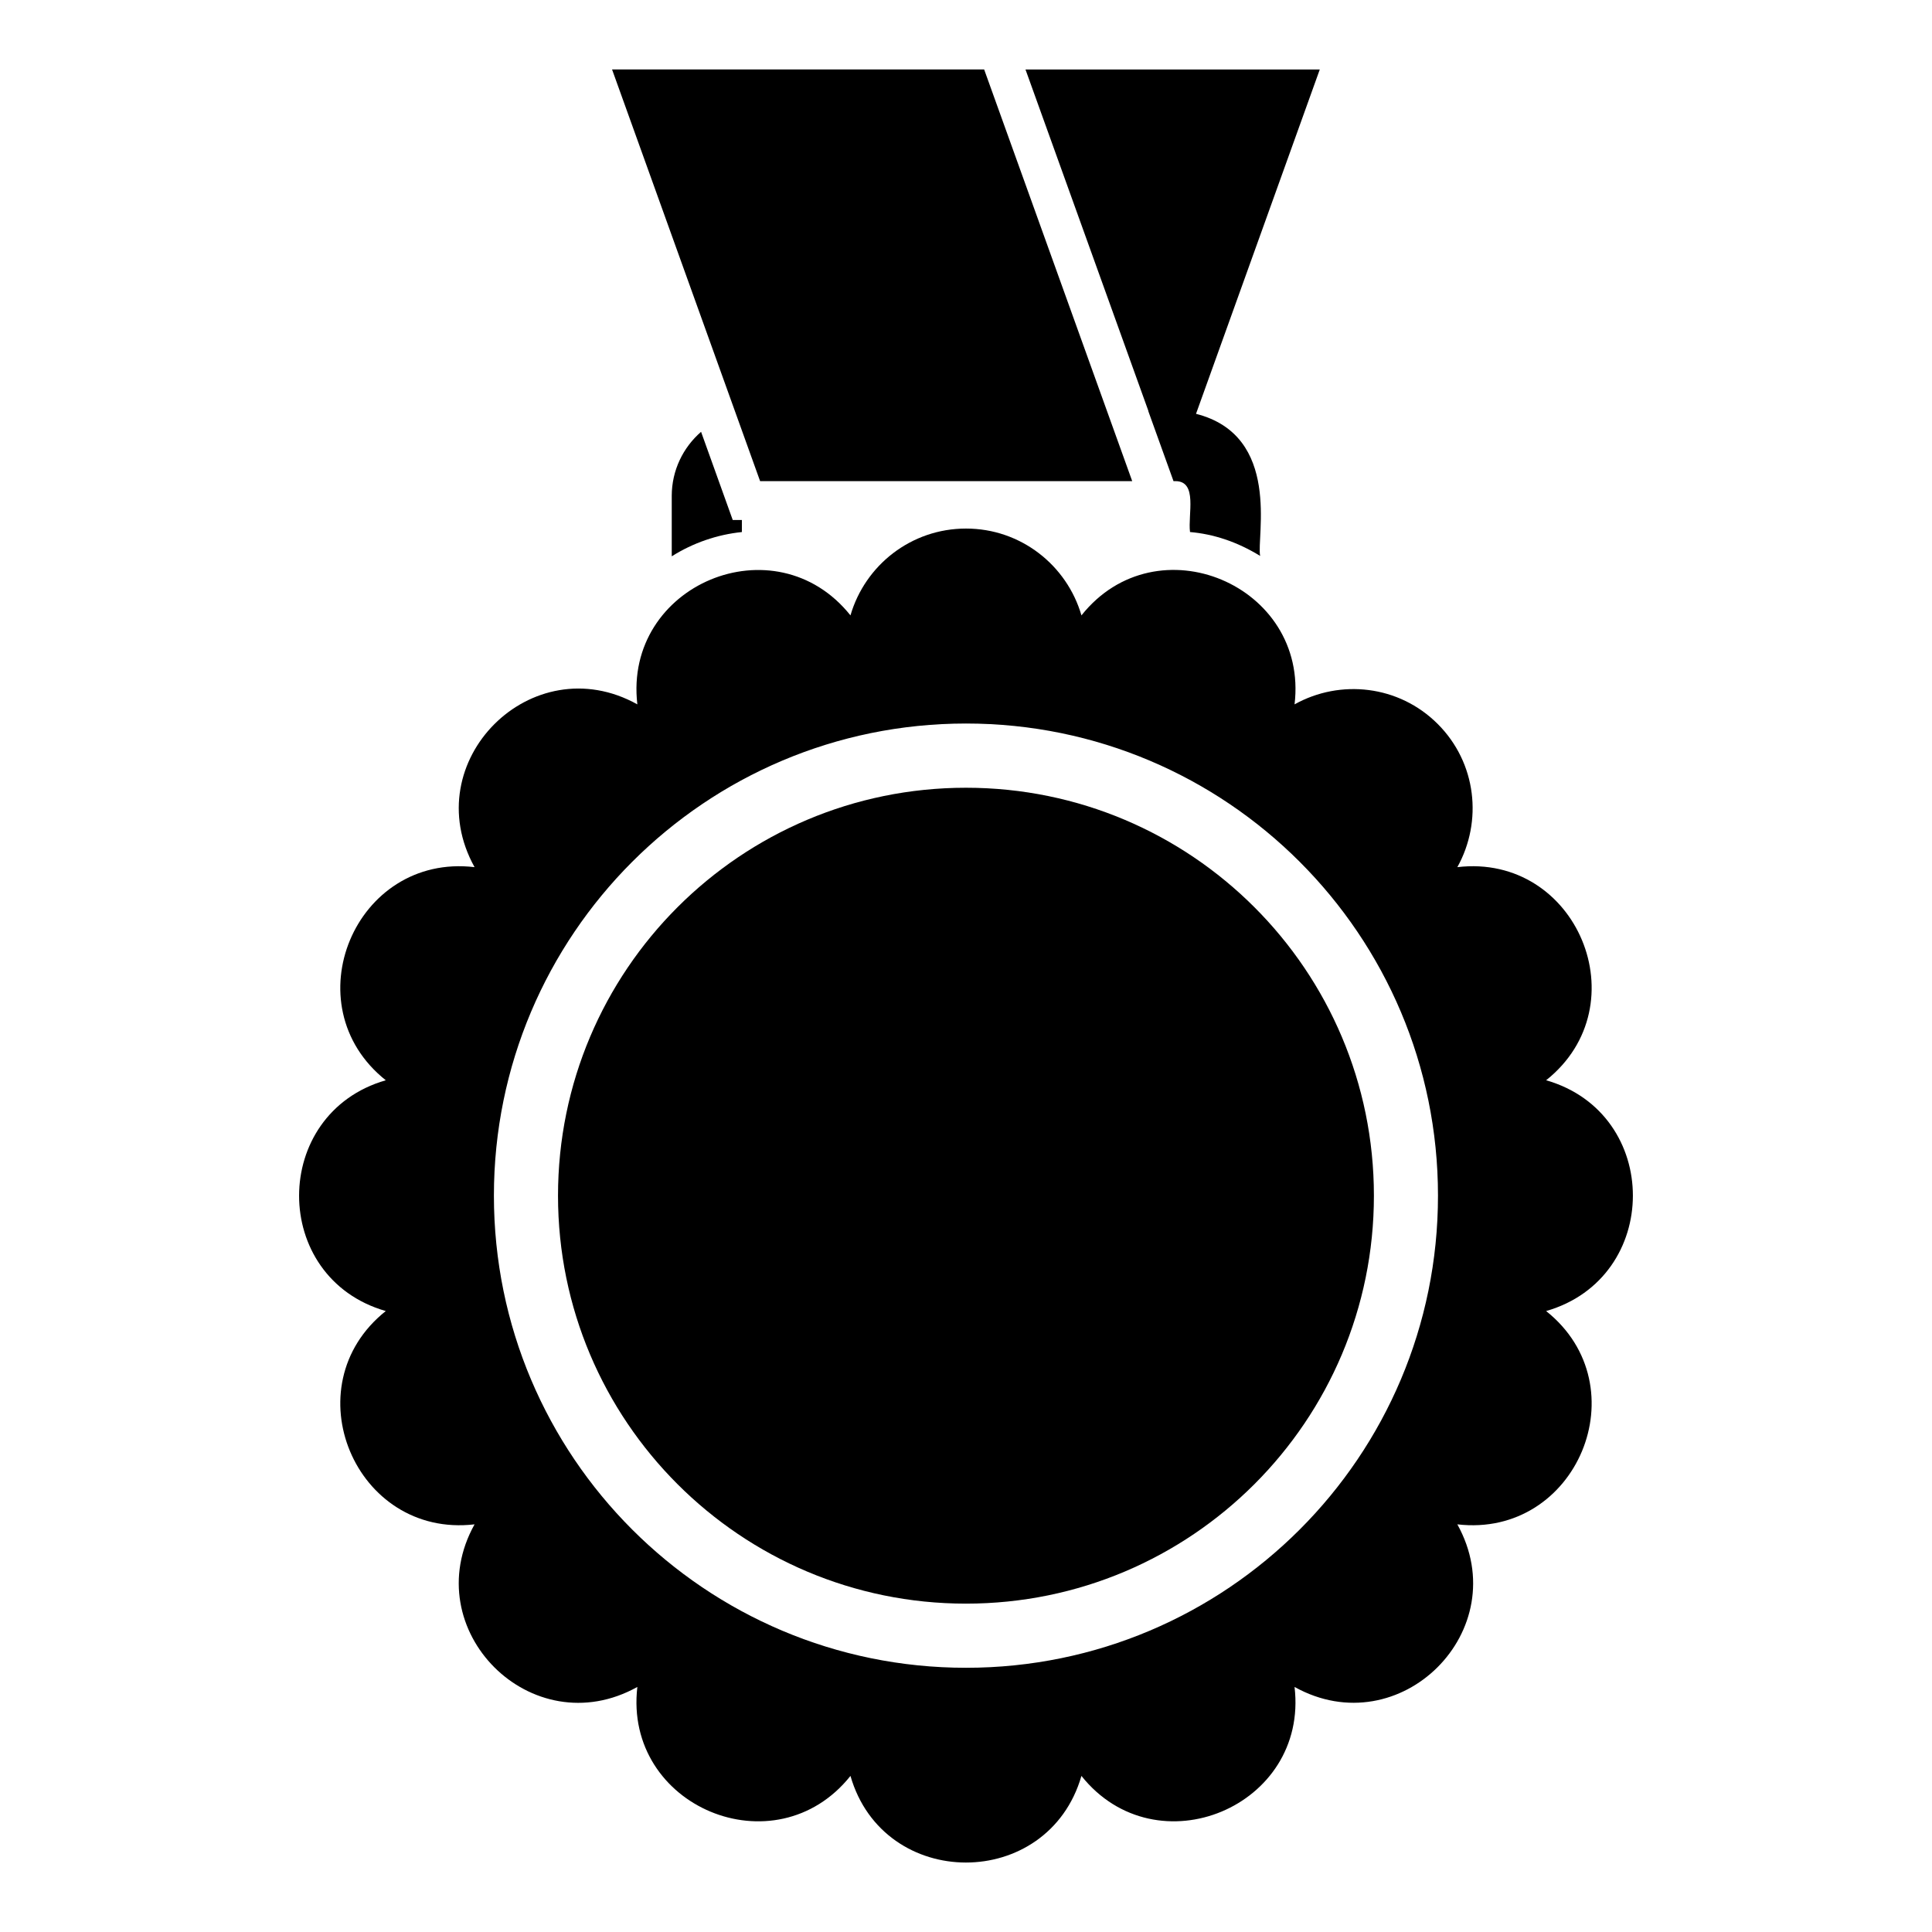 <?xml version="1.0" encoding="UTF-8"?>
<!-- Uploaded to: ICON Repo, www.svgrepo.com, Generator: ICON Repo Mixer Tools -->
<svg fill="#000000" width="800px" height="800px" version="1.1" viewBox="144 144 512 512" xmlns="http://www.w3.org/2000/svg">
 <g>
  <path d="m322.02 275.42v16.012c5.613-3.551 12.047-5.766 18.586-6.434v-3.191h-2.422l-8.391-23.371c-4.738 4.117-7.773 10.191-7.773 16.984z"/>
  <path d="m448.3 252.92 6.691 18.586h0.516c5.965 0 3.262 8.855 3.859 13.488 6.121 0.527 12.398 2.527 18.586 6.332-1.023-4.957 5.762-31.898-16.996-37.656l32.801-91.258h-77.992l32.574 90.504z"/>
  <path d="m553.74 430.28c25.02-19.922 8.184-60.234-23.527-56.477 6.746-12.148 5.098-27.645-5.199-37.941s-25.844-11.945-37.941-5.199c3.773-31.598-36.543-48.645-56.477-23.578-3.859-13.281-16.062-23.012-30.582-23.012-14.57 0-26.77 9.73-30.633 23.012-19.926-24.969-60.184-8.133-56.477 23.578-27.953-15.547-58.691 15.137-43.141 43.141-31.66-3.758-48.547 36.551-23.527 56.477-30.582 8.805-30.684 52.355 0 61.16-25.02 19.922-8.133 60.234 23.527 56.527-15.547 27.953 15.137 58.691 43.141 43.09-3.707 31.715 36.551 48.547 56.477 23.578 8.805 30.582 52.355 30.633 61.211 0 19.922 24.969 60.234 8.133 56.477-23.578 27.953 15.547 58.691-15.086 43.141-43.09 31.715 3.707 48.547-36.605 23.527-56.527 30.633-8.801 30.688-52.355 0.004-61.16zm-153.73 155.7c-69.113 0-125.12-56-125.12-125.12 0-69.066 56-125.12 125.12-125.12 69.07 0 125.07 56.047 125.07 125.12 0 69.113-56 125.12-125.07 125.12z"/>
  <path d="m508.1 460.87c0 59.711-48.402 108.11-108.11 108.11-59.707 0-108.11-48.402-108.11-108.11 0-59.707 48.402-108.11 108.11-108.11 59.711 0 108.11 48.406 108.11 108.11"/>
  <path d="m444.05 271.51-39.242-109.11h-98.609l39.238 109.11z"/>
 </g>
</svg>
